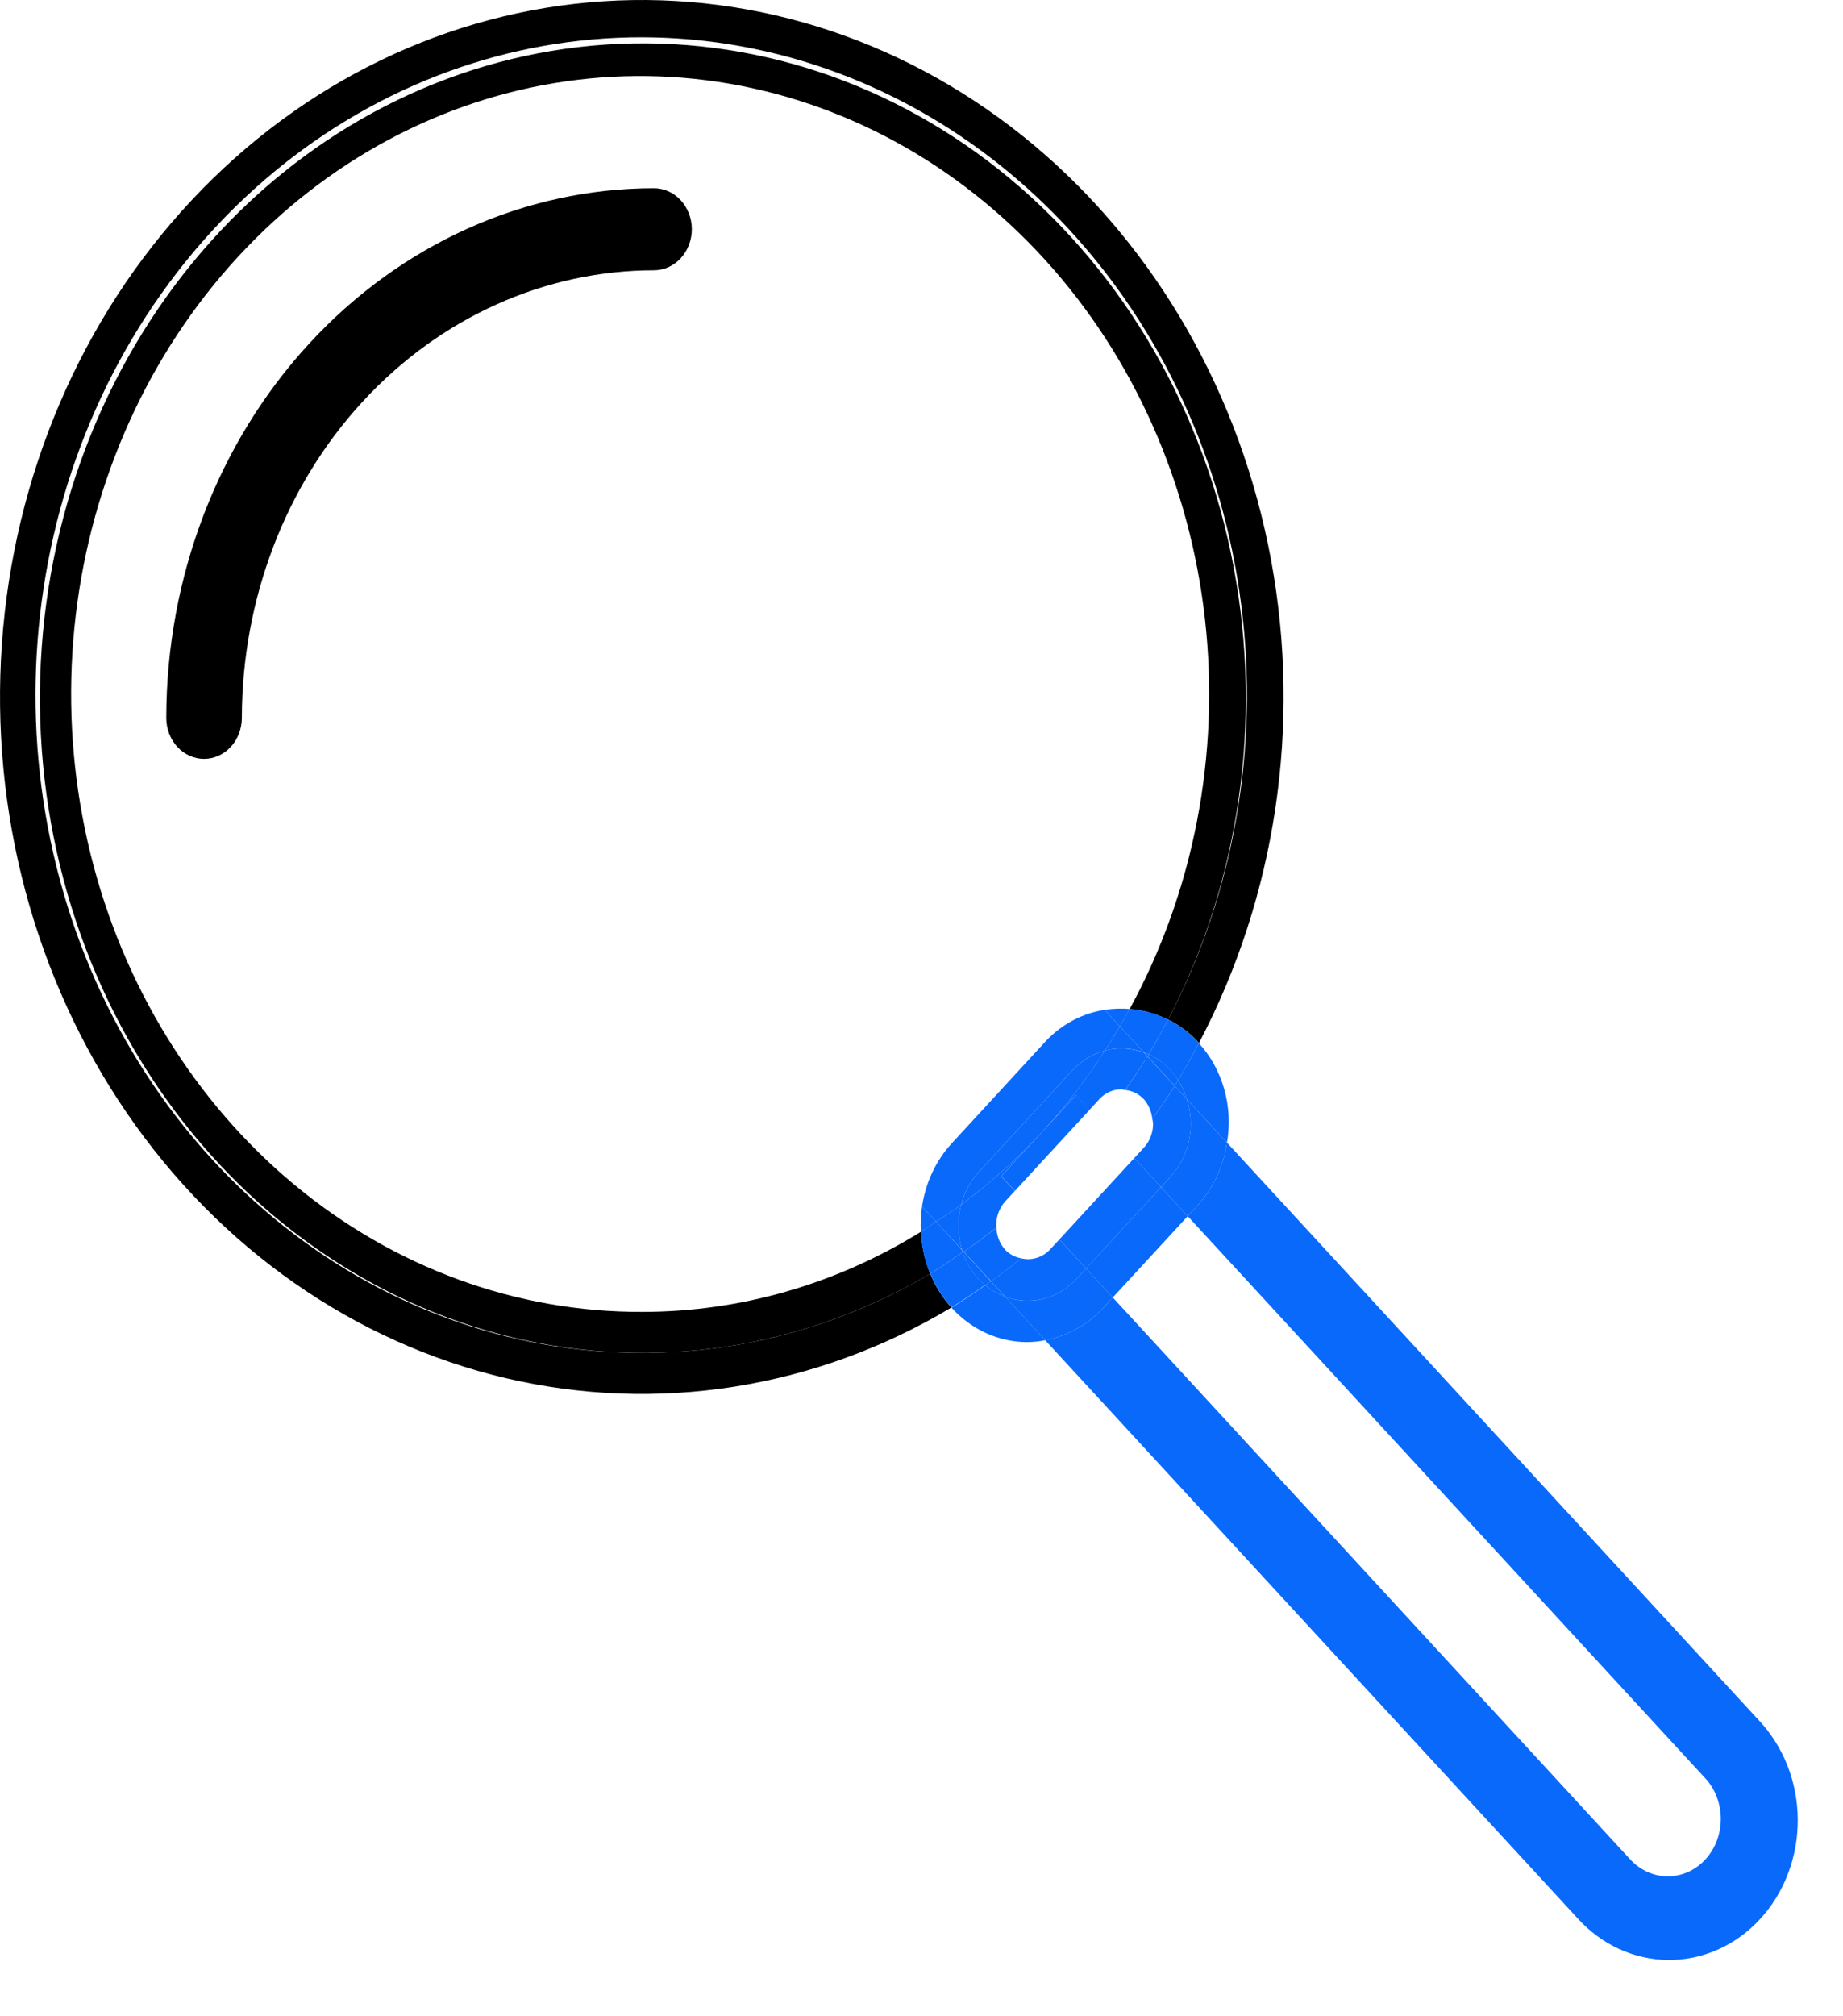 <svg width="32" height="35" viewBox="0 0 32 35" fill="none" xmlns="http://www.w3.org/2000/svg">
<path d="M21.304 19.835C21.242 20.25 21.062 20.633 20.789 20.93L20.622 21.111L29.608 30.868C29.694 30.96 29.762 31.07 29.808 31.192C29.854 31.313 29.878 31.443 29.878 31.574C29.878 31.705 29.854 31.835 29.808 31.956C29.762 32.077 29.694 32.187 29.608 32.28C29.436 32.466 29.202 32.571 28.958 32.571C28.715 32.571 28.481 32.466 28.308 32.28L19.321 22.523L19.155 22.704C18.881 23 18.528 23.196 18.146 23.263L27.38 33.287C27.586 33.518 27.832 33.702 28.104 33.828C28.377 33.954 28.669 34.021 28.965 34.023C29.261 34.026 29.554 33.964 29.828 33.842C30.102 33.721 30.351 33.541 30.56 33.313C30.77 33.086 30.935 32.816 31.047 32.519C31.16 32.222 31.216 31.903 31.214 31.582C31.212 31.26 31.151 30.943 31.035 30.647C30.918 30.352 30.749 30.084 30.537 29.86L21.304 19.835Z" fill="#0969FB"/>
<path d="M11.15 23.485C8.837 23.489 6.588 22.665 4.75 21.141C2.912 19.617 1.588 17.478 0.983 15.055C0.378 12.632 0.525 10.06 1.402 7.737C2.279 5.413 3.836 3.469 5.833 2.203C7.831 0.938 10.157 0.423 12.451 0.737C14.745 1.052 16.88 2.178 18.525 3.943C20.17 5.707 21.234 8.011 21.551 10.498C21.869 12.985 21.423 15.516 20.282 17.7C20.47 17.791 20.642 17.917 20.789 18.073C20.799 18.084 20.806 18.097 20.816 18.108C22.153 15.571 22.599 12.595 22.071 9.729C21.544 6.863 20.079 4.301 17.947 2.516C15.815 0.732 13.16 -0.154 10.473 0.022C7.786 0.198 5.248 1.424 3.329 3.474C1.41 5.523 0.239 8.258 0.033 11.172C-0.173 14.086 0.599 16.983 2.207 19.327C3.815 21.671 6.151 23.303 8.781 23.923C11.412 24.542 14.161 24.107 16.519 22.697C16.365 22.527 16.241 22.328 16.152 22.11C14.617 23.015 12.897 23.488 11.15 23.485Z" fill="black"/>
<path d="M11.15 22.773C8.969 22.781 6.846 22.006 5.113 20.567C3.381 19.129 2.135 17.108 1.571 14.82C1.007 12.533 1.156 10.107 1.995 7.921C2.834 5.735 4.316 3.912 6.209 2.736C8.103 1.56 10.301 1.097 12.462 1.42C14.623 1.743 16.625 2.833 18.155 4.521C19.685 6.208 20.658 8.398 20.922 10.749C21.186 13.1 20.726 15.479 19.614 17.516C19.845 17.533 20.071 17.596 20.282 17.701C21.521 15.315 21.925 12.523 21.419 9.839C20.913 7.155 19.531 4.76 17.528 3.094C15.524 1.429 13.034 0.605 10.516 0.774C7.997 0.943 5.62 2.094 3.821 4.015C2.022 5.936 0.923 8.498 0.725 11.229C0.528 13.96 1.245 16.677 2.746 18.879C4.247 21.081 6.43 22.621 8.893 23.215C11.356 23.809 13.934 23.417 16.152 22.111C16.057 21.881 16.003 21.633 15.992 21.381C14.517 22.294 12.848 22.773 11.15 22.773Z" fill="black"/>
<path d="M11.355 3.267C9.11 3.269 6.957 4.239 5.37 5.963C3.782 7.686 2.889 10.023 2.887 12.461C2.887 12.65 2.956 12.831 3.079 12.965C3.202 13.098 3.369 13.173 3.543 13.173C3.717 13.173 3.884 13.098 4.007 12.965C4.13 12.831 4.199 12.65 4.199 12.461C4.202 10.401 4.956 8.426 6.298 6.97C7.639 5.514 9.458 4.694 11.355 4.692C11.529 4.692 11.696 4.617 11.819 4.483C11.942 4.35 12.012 4.168 12.012 3.979C12.012 3.79 11.942 3.609 11.819 3.475C11.696 3.342 11.529 3.267 11.355 3.267Z" fill="black"/>
<path d="M20.158 20.607L18.857 22.019L19.321 22.523L20.622 21.111L20.158 20.607Z" fill="#0969FB"/>
<path d="M17.109 22.309C16.915 22.443 16.721 22.578 16.521 22.699L16.526 22.706C16.699 22.894 16.904 23.043 17.129 23.145C17.355 23.246 17.597 23.298 17.841 23.297C17.945 23.296 18.047 23.285 18.149 23.265L17.454 22.51C17.33 22.464 17.213 22.396 17.109 22.309Z" fill="#0969FB"/>
<path d="M20.609 19.081L21.304 19.835C21.358 19.526 21.341 19.207 21.256 18.906C21.171 18.605 21.02 18.331 20.816 18.108C20.7 18.326 20.583 18.542 20.456 18.75C20.521 18.852 20.573 18.963 20.609 19.081Z" fill="#0969FB"/>
<path d="M20.325 20.426L20.158 20.607L20.622 21.111L20.789 20.93C21.062 20.633 21.242 20.25 21.304 19.836L20.609 19.081C20.682 19.312 20.695 19.56 20.644 19.798C20.594 20.035 20.484 20.253 20.325 20.426Z" fill="#0969FB"/>
<path d="M19.322 22.523L18.857 22.019L18.691 22.2C18.531 22.372 18.331 22.493 18.112 22.547C17.893 22.602 17.664 22.588 17.452 22.509L18.147 23.263C18.528 23.196 18.881 23 19.155 22.704L19.322 22.523Z" fill="#0969FB"/>
<path d="M15.989 21.381C16.079 21.326 16.165 21.265 16.253 21.207L16.009 20.942C15.988 21.087 15.981 21.234 15.989 21.381Z" fill="#0969FB"/>
<path d="M19.181 17.53L19.445 17.817C19.504 17.718 19.559 17.616 19.614 17.515C19.47 17.503 19.325 17.508 19.181 17.53Z" fill="#0969FB"/>
<path d="M16.988 20.352L18.623 18.577C18.778 18.41 18.973 18.292 19.186 18.237C19.275 18.099 19.361 17.959 19.445 17.817L19.181 17.53C18.795 17.588 18.437 17.778 18.158 18.073L16.524 19.848C16.251 20.145 16.071 20.528 16.009 20.942L16.253 21.206C16.399 21.11 16.548 21.017 16.689 20.913C16.743 20.701 16.846 20.508 16.988 20.352Z" fill="#0969FB"/>
<path d="M16.988 22.2C16.868 22.069 16.775 21.91 16.716 21.736C16.53 21.863 16.346 21.994 16.153 22.108C16.241 22.326 16.366 22.524 16.519 22.695C16.721 22.573 16.915 22.439 17.107 22.305C17.066 22.273 17.026 22.238 16.988 22.2Z" fill="#0969FB"/>
<path d="M20.282 17.7C20.175 17.904 20.063 18.106 19.946 18.3C20.087 18.365 20.216 18.459 20.326 18.577C20.373 18.631 20.417 18.689 20.456 18.751C20.583 18.543 20.7 18.326 20.816 18.108C20.806 18.097 20.8 18.085 20.789 18.074C20.642 17.918 20.47 17.791 20.282 17.7Z" fill="#0969FB"/>
<path d="M16.253 21.206C16.165 21.264 16.079 21.325 15.989 21.38C16 21.633 16.054 21.88 16.149 22.11C16.343 21.994 16.527 21.865 16.713 21.738C16.708 21.725 16.706 21.71 16.701 21.697L16.253 21.206Z" fill="#0969FB"/>
<path d="M19.445 17.817L19.861 18.269C19.889 18.279 19.918 18.288 19.945 18.301C20.063 18.105 20.175 17.904 20.282 17.7C20.071 17.595 19.845 17.532 19.613 17.515C19.558 17.616 19.503 17.718 19.445 17.817Z" fill="#0969FB"/>
<path d="M16.689 20.913C16.547 21.017 16.399 21.109 16.252 21.206L16.704 21.696C16.625 21.443 16.619 21.169 16.689 20.913Z" fill="#0969FB"/>
<path d="M19.861 18.269L19.445 17.817C19.361 17.959 19.275 18.099 19.186 18.237C19.409 18.177 19.643 18.188 19.861 18.269Z" fill="#0969FB"/>
<path d="M19.694 20.103L18.394 21.515L18.858 22.019L20.158 20.607L19.694 20.103Z" fill="#0969FB"/>
<path d="M20.61 19.081C20.573 18.964 20.521 18.852 20.456 18.75C20.436 18.784 20.419 18.819 20.399 18.852L20.61 19.081Z" fill="#0969FB"/>
<path d="M17.109 22.309C17.212 22.396 17.328 22.464 17.452 22.51L17.207 22.244C17.175 22.265 17.14 22.285 17.109 22.309Z" fill="#0969FB"/>
<path d="M18.226 21.696C18.161 21.763 18.082 21.811 17.996 21.836C17.91 21.862 17.819 21.864 17.732 21.843C17.559 21.98 17.387 22.116 17.207 22.242L17.452 22.509C17.664 22.588 17.893 22.602 18.112 22.547C18.331 22.493 18.532 22.372 18.691 22.2L18.858 22.019L18.394 21.515L18.226 21.696Z" fill="#0969FB"/>
<path d="M20.007 19.421C20.013 19.447 20.018 19.474 20.021 19.501C20.022 19.579 20.008 19.657 19.98 19.729C19.953 19.801 19.912 19.867 19.861 19.922L19.694 20.103L20.158 20.607L20.326 20.425C20.484 20.253 20.595 20.035 20.645 19.797C20.695 19.56 20.683 19.311 20.609 19.081L20.399 18.852C20.276 19.048 20.14 19.233 20.007 19.421Z" fill="#0969FB"/>
<path d="M18.149 19.589L18.064 19.682L18.149 19.589Z" fill="#0969FB"/>
<path d="M19.186 18.237C18.973 18.292 18.779 18.41 18.623 18.577L16.988 20.352C16.846 20.508 16.743 20.701 16.689 20.913C17.18 20.548 17.64 20.136 18.064 19.682L18.149 19.589C18.528 19.17 18.875 18.718 19.186 18.237Z" fill="#0969FB"/>
<path d="M16.733 21.729L16.716 21.74C16.775 21.914 16.868 22.072 16.988 22.203C17.026 22.242 17.066 22.277 17.108 22.31C17.14 22.288 17.175 22.268 17.207 22.245L16.733 21.729Z" fill="#0969FB"/>
<path d="M20.4 18.852C20.42 18.819 20.436 18.783 20.457 18.75C20.418 18.688 20.374 18.63 20.327 18.576C20.218 18.459 20.089 18.365 19.947 18.3C19.94 18.312 19.934 18.325 19.926 18.337L20.4 18.852Z" fill="#0969FB"/>
<path d="M19.861 19.081C19.942 19.174 19.994 19.294 20.007 19.421C20.139 19.233 20.274 19.049 20.398 18.852L19.924 18.338C19.803 18.538 19.671 18.73 19.539 18.921C19.66 18.933 19.773 18.989 19.861 19.081Z" fill="#0969FB"/>
<path d="M17.301 21.312C17.116 21.457 16.927 21.596 16.734 21.727L17.209 22.242C17.388 22.116 17.561 21.98 17.733 21.843C17.629 21.826 17.531 21.775 17.454 21.696C17.361 21.593 17.306 21.456 17.301 21.312Z" fill="#0969FB"/>
<path d="M19.925 18.338C19.933 18.326 19.939 18.313 19.946 18.301C19.918 18.288 19.892 18.279 19.861 18.269L19.925 18.338Z" fill="#0969FB"/>
<path d="M16.704 21.697C16.708 21.711 16.711 21.726 16.716 21.739L16.733 21.728L16.704 21.697Z" fill="#0969FB"/>
<path d="M18.685 19.008L18.151 19.588L18.066 19.68L17.386 20.418L17.621 20.673L18.922 19.261L18.685 19.008Z" fill="#0969FB"/>
<path d="M17.453 20.855L17.619 20.674L17.384 20.419L18.063 19.682C17.64 20.136 17.18 20.548 16.689 20.913C16.62 21.17 16.625 21.443 16.704 21.697L16.733 21.727C16.926 21.596 17.114 21.457 17.299 21.312C17.293 21.228 17.304 21.144 17.33 21.066C17.357 20.987 17.398 20.915 17.453 20.855Z" fill="#0969FB"/>
<path d="M19.185 18.237C18.874 18.718 18.527 19.17 18.148 19.589L18.682 19.009L18.918 19.264L19.085 19.083C19.135 19.027 19.196 18.983 19.262 18.953C19.328 18.924 19.4 18.908 19.472 18.909C19.494 18.912 19.515 18.916 19.536 18.923C19.669 18.731 19.801 18.54 19.922 18.34L19.859 18.27C19.642 18.19 19.408 18.178 19.185 18.237Z" fill="#0969FB"/>
</svg>
